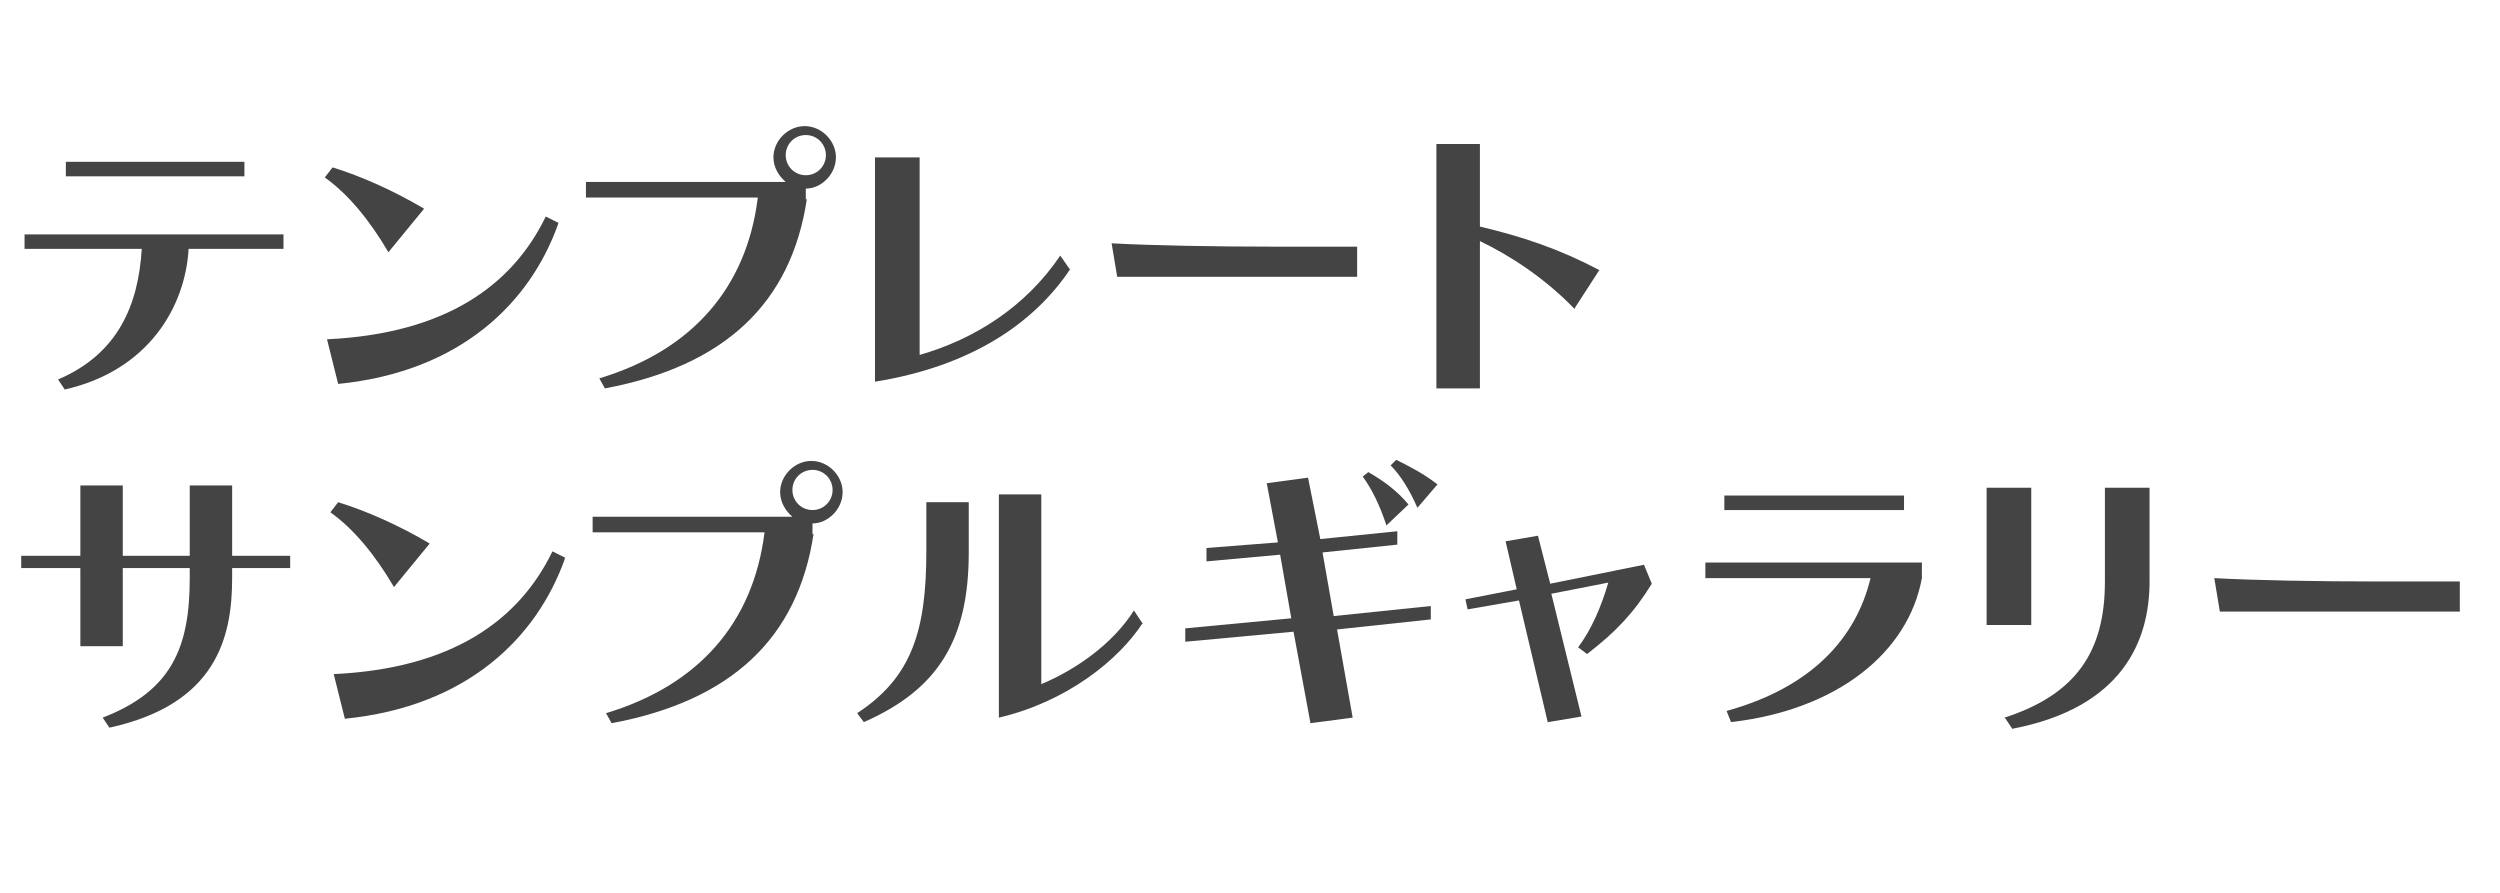 <?xml version="1.0" encoding="UTF-8"?>
<svg id="_レイヤー_1" data-name="レイヤー_1" xmlns="http://www.w3.org/2000/svg" version="1.1" viewBox="0 0 224 80">
  <!-- Generator: Adobe Illustrator 29.0.1, SVG Export Plug-In . SVG Version: 2.1.0 Build 192)  -->
  <defs>
    <style>
      .st0 {
        fill: #444;
      }
    </style>
  </defs>
  <g id="_レイヤー_11" data-name="_レイヤー_1">
    <g>
      <path class="st0" d="M16.9,22.3c-.3,5.2-3.6,10.9-11.1,12.6l-.6-.9c5.4-2.3,7.2-6.7,7.5-11.7H2.2v-1.3h23.2v1.3h-8.5ZM5.9,15.8v-1.3h16v1.3H5.9Z"/>
      <path class="st0" d="M34.8,22.6c-1.7-2.9-3.6-5.2-5.7-6.7l.7-.9c2.6.8,5.5,2.1,8.2,3.7l-3.2,3.9ZM50,20.1c-2.5,7-8.7,13.2-19.7,14.3l-1-4c10.6-.5,16.6-4.8,19.6-11l1.2.6h-.1Z"/>
      <path class="st0" d="M72.3,17.8c-1.4,9.4-7.4,15-18.1,17l-.5-.9c8.3-2.5,13.2-8.1,14.2-16.2h-15.4v-1.4h17.9c-.6-.5-1.1-1.3-1.1-2.2,0-1.5,1.3-2.8,2.8-2.8s2.8,1.3,2.8,2.8-1.3,2.8-2.7,2.8v1h0ZM72.2,12.1c-1,0-1.8.8-1.8,1.8s.8,1.8,1.8,1.8,1.8-.8,1.8-1.8-.8-1.8-1.8-1.8Z"/>
      <path class="st0" d="M95.9,24.1c-3.2,4.8-8.8,8.7-17.5,10.1V14.1h4v17.7c4.9-1.4,9.5-4.3,12.6-8.9l.9,1.3h0Z"/>
      <path class="st0" d="M100.1,24.8l-.5-3c3.6.2,9.3.3,14.6.3h7.4v2.7h-21.5Z"/>
      <path class="st0" d="M141.1,27.7c-2.7-2.8-5.8-4.8-8.5-6.1v13.2h-3.9V12.9h3.9v7.4c3.8.9,7.1,2,10.7,3.9l-2.2,3.4h0Z"/>
      <path class="st0" d="M20.8,50.9v.9c0,5.3-1.4,11.3-11,13.4l-.6-.9c6.2-2.4,7.8-6.3,7.8-12.5v-.9h-6v7h-3.8v-7H1.9v-1.1h5.3v-6.3h3.8v6.3h6v-6.3h3.8v6.3h5.2v1.1h-5.2Z"/>
      <path class="st0" d="M35.3,52.6c-1.7-2.9-3.6-5.2-5.7-6.7l.7-.9c2.6.8,5.5,2.1,8.2,3.7l-3.2,3.9ZM50.6,50.1c-2.5,7-8.7,13.2-19.7,14.3l-1-4c10.6-.5,16.6-4.8,19.6-11l1.2.6h-.1Z"/>
      <path class="st0" d="M72.9,47.8c-1.4,9.4-7.4,15-18.1,17l-.5-.9c8.3-2.5,13.2-8.1,14.2-16.2h-15.4v-1.4h17.9c-.6-.5-1.1-1.3-1.1-2.2,0-1.5,1.3-2.8,2.8-2.8s2.8,1.3,2.8,2.8-1.3,2.8-2.7,2.8v1h0ZM72.8,42.1c-1,0-1.8.8-1.8,1.8s.8,1.8,1.8,1.8,1.8-.8,1.8-1.8-.8-1.8-1.8-1.8Z"/>
      <path class="st0" d="M76.8,63.9c4.9-3.2,6.2-7.4,6.2-14.5v-4.4h3.8v4.5c0,7.9-2.8,12.3-9.4,15.2,0,0-.6-.8-.6-.8ZM102.4,55.8c-2.2,3.4-6.9,7.1-12.9,8.5v-20h3.8v17c3.1-1.3,6.4-3.6,8.3-6.6l.8,1.2h0Z"/>
      <path class="st0" d="M117.4,64.7l-1.5-8.1-9.7.9v-1.2l9.5-.9-1-5.7-6.6.6v-1.2c0,0,6.4-.5,6.4-.5l-1-5.3,3.7-.5,1.1,5.5,6.9-.7v1.2c0,0-6.7.7-6.7.7l1,5.7,8.7-.9v1.2l-8.4.9,1.4,7.9-3.8.5h0ZM124.2,47c-.6-1.8-1.3-3.2-2.1-4.3l.5-.4c1.4.8,2.6,1.7,3.6,2.9l-2,1.9h0ZM127,45.5c-.7-1.6-1.5-2.9-2.4-3.8l.5-.5c1.2.6,2.4,1.2,3.7,2.2l-1.8,2.1Z"/>
      <path class="st0" d="M138.7,64.8l-2.6-11-4.6.8-.2-.9,4.6-.9-1-4.3,2.9-.5,1.1,4.3,8.4-1.7.7,1.7c-1.6,2.6-3.2,4.3-5.8,6.3l-.8-.6c1.2-1.6,2.1-3.7,2.7-5.8l-5.1,1,2.7,11-3,.5h0Z"/>
      <path class="st0" d="M172.2,51.8c-1.2,6.6-7.5,11.8-17.1,12.9l-.4-1c7.6-2.1,11.6-6.5,12.9-11.9h-14.8v-1.4h19.4v1.4h0ZM154.5,45.7v-1.3h16.1v1.3h-16.1Z"/>
      <path class="st0" d="M178,56v-12.3h4v12.3h-4ZM179.6,64.3c6.5-2.1,9-6,9-12.2v-8.4h4v8.4c0,5.3-2.4,11.3-12.3,13.2l-.6-.9h0Z"/>
      <path class="st0" d="M198.9,54.8l-.5-3c3.6.2,9.3.3,14.6.3h7.4v2.7h-21.5Z"/>
    </g>
  </g>
</svg>